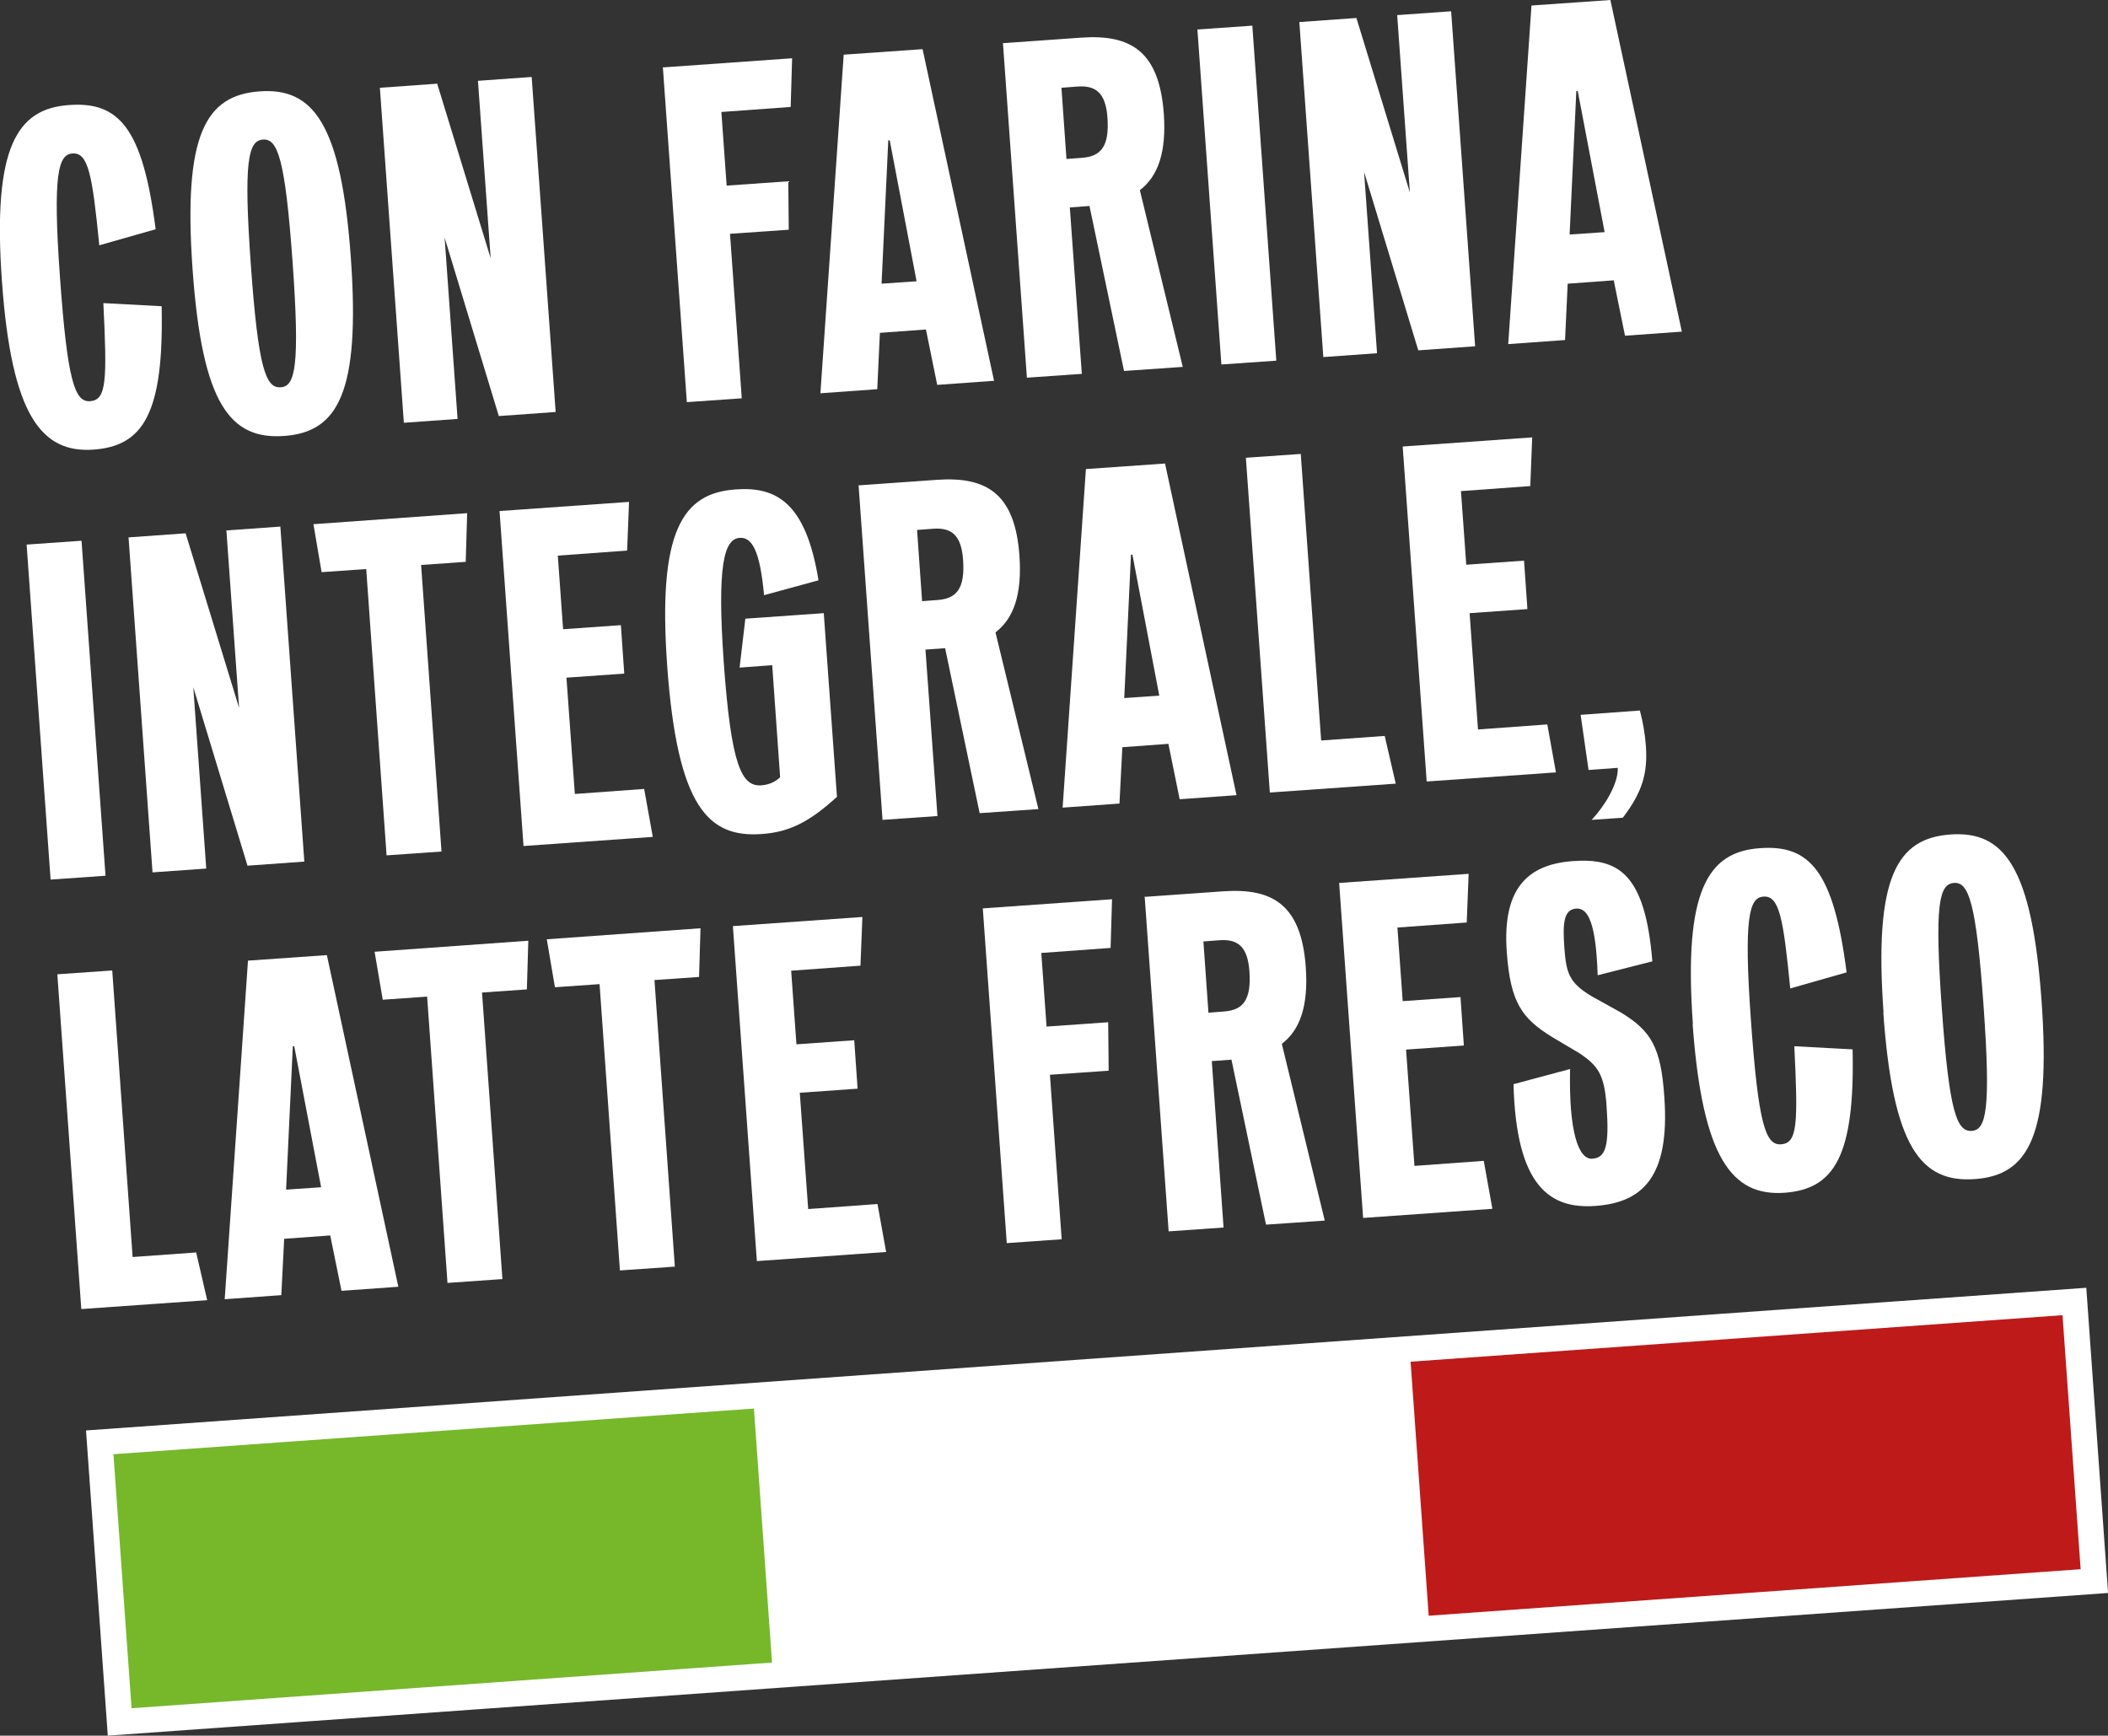 <?xml version="1.0" encoding="UTF-8"?>
<svg id="Livello_2" data-name="Livello 2" xmlns="http://www.w3.org/2000/svg" viewBox="0 0 87.9 72.38">
  <rect x="0" y="0" width="87.9" height="72.38" fill="#333333" stroke="none"/>
  <defs>
    <style>
      .cls-1 {
        fill: none;
        stroke: #fff;
        stroke-miterlimit: 10;
        stroke-width: 1.07px;
      }

      .cls-2 {
        fill: #fff;
      }

      .cls-3 {
        fill: #76b82a;
      }

      .cls-4 {
        fill: #be1a1a;
      }
    </style>
  </defs>
  <g id="Livello_1-2" data-name="Livello 1">
    <g>
      <g>
        <path class="cls-2" d="M.08,11.72c-.4-5.61.64-7.19,2.8-7.34,2.07-.15,3.07.94,3.61,5.18l-2.35.67c-.29-2.95-.46-3.88-1.12-3.83-.58.04-.83.82-.52,5.15.31,4.35.62,5.23,1.26,5.18.68-.05.71-.83.55-4.09l2.43.13c.1,4.51-.79,5.83-2.84,5.98-2.16.15-3.42-1.4-3.82-7.03Z"/>
        <path class="cls-2" d="M8.03,11.23c-.4-5.63.55-7.26,2.8-7.42,2.22-.16,3.4,1.32,3.8,6.95.4,5.63-.55,7.26-2.78,7.42-2.25.16-3.42-1.32-3.82-6.95ZM12.2,10.93c-.31-4.35-.63-5.15-1.23-5.11-.62.04-.82.88-.51,5.23.31,4.35.63,5.15,1.25,5.1.6-.04.8-.88.49-5.23Z"/>
        <path class="cls-2" d="M15.85,3.66l2.38-.17,2.23,7.28-.53-7.4,2.24-.16,1,13.97-2.37.17-2.26-7.44.54,7.56-2.24.16-1-13.97Z"/>
        <path class="cls-2" d="M27.66,2.81l5.37-.38-.06,2.03-2.89.21.22,3.07,2.57-.18.02,2.02-2.45.17.49,6.86-2.29.16-1-13.97Z"/>
        <path class="cls-2" d="M35.18,2.28l3.29-.23,2.98,13.83-2.37.17-.47-2.31-1.92.14-.11,2.35-2.37.17.97-14.11ZM38.22,11.73l-1.12-5.88h-.06s-.28,5.98-.28,5.98l1.46-.1Z"/>
        <path class="cls-2" d="M41.83,1.8l3.25-.23c2.1-.15,3.26.59,3.45,3.18.11,1.6-.24,2.6-1,3.18l1.79,7.37-2.45.17-1.44-6.88-.82.06.5,6.94-2.29.16-1-13.97ZM45.13,6.58c.78-.06,1.13-.48,1.05-1.66-.07-1.04-.48-1.37-1.26-1.31l-.66.05.21,2.97.66-.05Z"/>
        <path class="cls-2" d="M49.93,1.23l2.29-.16,1,13.97-2.29.16-1-13.97Z"/>
        <path class="cls-2" d="M54.18.92l2.38-.17,2.23,7.28-.53-7.4,2.25-.16,1,13.97-2.37.17-2.26-7.44.54,7.56-2.24.16-1-13.97Z"/>
        <path class="cls-2" d="M63.86.23l3.29-.23,2.98,13.83-2.37.17-.47-2.31-1.92.14-.11,2.35-2.37.17.97-14.11ZM66.91,9.68l-1.12-5.88h-.06s-.28,5.98-.28,5.98l1.46-.1Z"/>
        <path class="cls-2" d="M1.11,22.71l2.29-.16,1,13.97-2.29.16-1-13.97Z"/>
        <path class="cls-2" d="M5.36,22.41l2.38-.17,2.23,7.28-.53-7.4,2.25-.16,1,13.97-2.37.17-2.26-7.44.54,7.56-2.24.16-1-13.97Z"/>
        <path class="cls-2" d="M15.27,23.73l-1.86.13-.34-2,6.41-.46-.06,2.03-1.86.13.85,11.95-2.29.16-.85-11.95Z"/>
        <path class="cls-2" d="M20.84,21.31l5.39-.38-.08,2.03-2.89.21.22,3.07,2.41-.17.14,2.02-2.41.17.35,4.85,2.89-.21.36,2-5.39.38-1-13.97Z"/>
        <path class="cls-2" d="M27.82,27.75c-.4-5.61.64-7.19,2.86-7.34,1.66-.12,2.92.51,3.45,3.79l-2.27.62c-.17-1.85-.5-2.43-1.02-2.39-.64.05-.95,1.11-.66,5.2.31,4.33.75,5.18,1.57,5.12.4-.03.65-.21.78-.34l-.33-4.67-1.36.1.24-2.04,3.27-.23.55,7.66c-1.17,1.07-2.01,1.47-3.13,1.55-2.21.16-3.52-1.07-3.95-7.02Z"/>
        <path class="cls-2" d="M35.81,20.24l3.25-.23c2.1-.15,3.27.59,3.45,3.18.11,1.6-.24,2.6-1,3.18l1.79,7.37-2.45.17-1.44-6.88-.82.06.5,6.94-2.29.16-1-13.97ZM39.11,25.02c.78-.06,1.13-.48,1.05-1.66-.07-1.04-.48-1.37-1.26-1.31l-.66.05.21,2.97.66-.05Z"/>
        <path class="cls-2" d="M45.29,19.56l3.29-.23,2.98,13.83-2.37.17-.47-2.31-1.92.14-.12,2.35-2.37.17.97-14.11ZM48.34,29.01l-1.12-5.88h-.06s-.28,5.98-.28,5.98l1.46-.1Z"/>
        <path class="cls-2" d="M51.95,19.09l2.29-.16.85,11.95,2.65-.19.46,1.99-5.25.37-1-13.97Z"/>
        <path class="cls-2" d="M58.5,18.62l5.39-.38-.08,2.03-2.89.21.22,3.07,2.41-.17.14,2.02-2.41.17.35,4.85,2.89-.21.36,2-5.39.38-1-13.97Z"/>
        <path class="cls-2" d="M67.46,32.02l-1.22.09-.33-2.3,2.47-.18c.13.49.21.95.25,1.47.08,1.12-.13,1.91-.96,3l-1.3.09c.52-.56,1.1-1.46,1.09-2.16Z"/>
        <path class="cls-2" d="M2.39,40.63l2.29-.16.85,11.95,2.65-.19.46,1.99-5.25.37-1-13.97Z"/>
        <path class="cls-2" d="M10.34,40.06l3.29-.23,2.98,13.83-2.37.17-.47-2.31-1.92.14-.12,2.35-2.36.17.97-14.11ZM13.39,49.51l-1.12-5.88h-.06s-.28,5.98-.28,5.98l1.46-.1Z"/>
        <path class="cls-2" d="M17.82,41.56l-1.86.13-.34-2,6.41-.46-.06,2.03-1.87.13.85,11.95-2.29.16-.85-11.95Z"/>
        <path class="cls-2" d="M25,41.04l-1.86.13-.34-2,6.41-.46-.06,2.03-1.86.13.85,11.95-2.29.16-.85-11.95Z"/>
        <path class="cls-2" d="M30.57,38.62l5.39-.38-.08,2.03-2.89.21.22,3.07,2.41-.17.14,2.02-2.41.17.35,4.85,2.89-.21.36,2-5.39.38-1-13.97Z"/>
        <path class="cls-2" d="M41,37.88l5.37-.38-.06,2.03-2.89.21.22,3.07,2.57-.18.02,2.02-2.45.17.49,6.86-2.29.16-1-13.97Z"/>
        <path class="cls-2" d="M47.75,37.4l3.25-.23c2.1-.15,3.27.59,3.45,3.18.11,1.6-.24,2.6-1,3.18l1.79,7.37-2.45.17-1.44-6.88-.82.06.49,6.94-2.29.16-1-13.97ZM51.05,42.18c.78-.06,1.13-.48,1.05-1.66-.07-1.04-.48-1.37-1.26-1.31l-.66.05.21,2.97.66-.05Z"/>
        <path class="cls-2" d="M55.85,36.82l5.39-.38-.08,2.03-2.89.21.22,3.07,2.41-.17.14,2.02-2.41.17.35,4.85,2.89-.21.36,2-5.39.38-1-13.97Z"/>
        <path class="cls-2" d="M63.12,45.21l2.35-.63c-.06,2.61.35,3.79.93,3.74.56-.04.71-.53.59-2.21-.09-1.3-.36-1.66-1.1-2.17l-1.18-.7c-1.24-.77-1.73-1.42-1.88-3.54-.19-2.63.85-3.65,2.75-3.79,1.9-.14,3.02.51,3.32,4.18l-2.28.58c-.07-2.18-.4-2.82-.9-2.78-.52.04-.56.62-.49,1.62.08,1.08.2,1.47,1.13,2.03l1.24.69c1.26.77,1.66,1.45,1.8,3.52.24,3.37-.94,4.4-2.88,4.54-1.86.13-3.3-.77-3.41-5.09Z"/>
        <path class="cls-2" d="M70.59,42.71c-.4-5.61.64-7.19,2.8-7.34,2.06-.15,3.07.94,3.61,5.18l-2.35.67c-.29-2.95-.46-3.88-1.12-3.83-.58.04-.83.82-.52,5.15.31,4.35.61,5.23,1.26,5.18.68-.05.71-.83.55-4.09l2.43.13c.1,4.5-.79,5.83-2.84,5.98-2.17.15-3.42-1.4-3.83-7.03Z"/>
        <path class="cls-2" d="M78.54,42.22c-.4-5.63.55-7.26,2.79-7.42,2.22-.16,3.4,1.32,3.8,6.95.4,5.63-.55,7.26-2.78,7.42-2.25.16-3.42-1.32-3.82-6.95ZM82.71,41.93c-.31-4.35-.63-5.15-1.23-5.11-.62.04-.82.88-.51,5.23.31,4.35.63,5.15,1.25,5.11.6-.04.8-.88.49-5.23Z"/>
      </g>
      <g>
        <rect class="cls-3" x="4.53" y="59.15" width="27.78" height="11.69" transform="translate(-4.57 1.47) rotate(-4.08)"/>
        <rect class="cls-2" x="31.78" y="57.21" width="27.78" height="11.69" transform="translate(-4.37 3.41) rotate(-4.08)"/>
        <rect class="cls-4" x="59.16" y="55.26" width="27.78" height="11.69" transform="translate(-4.16 5.35) rotate(-4.08)"/>
        <rect class="cls-1" x="4.46" y="57.2" width="82.55" height="11.69" transform="translate(-4.36 3.41) rotate(-4.08)"/>
      </g>
    </g>
  </g>
</svg>